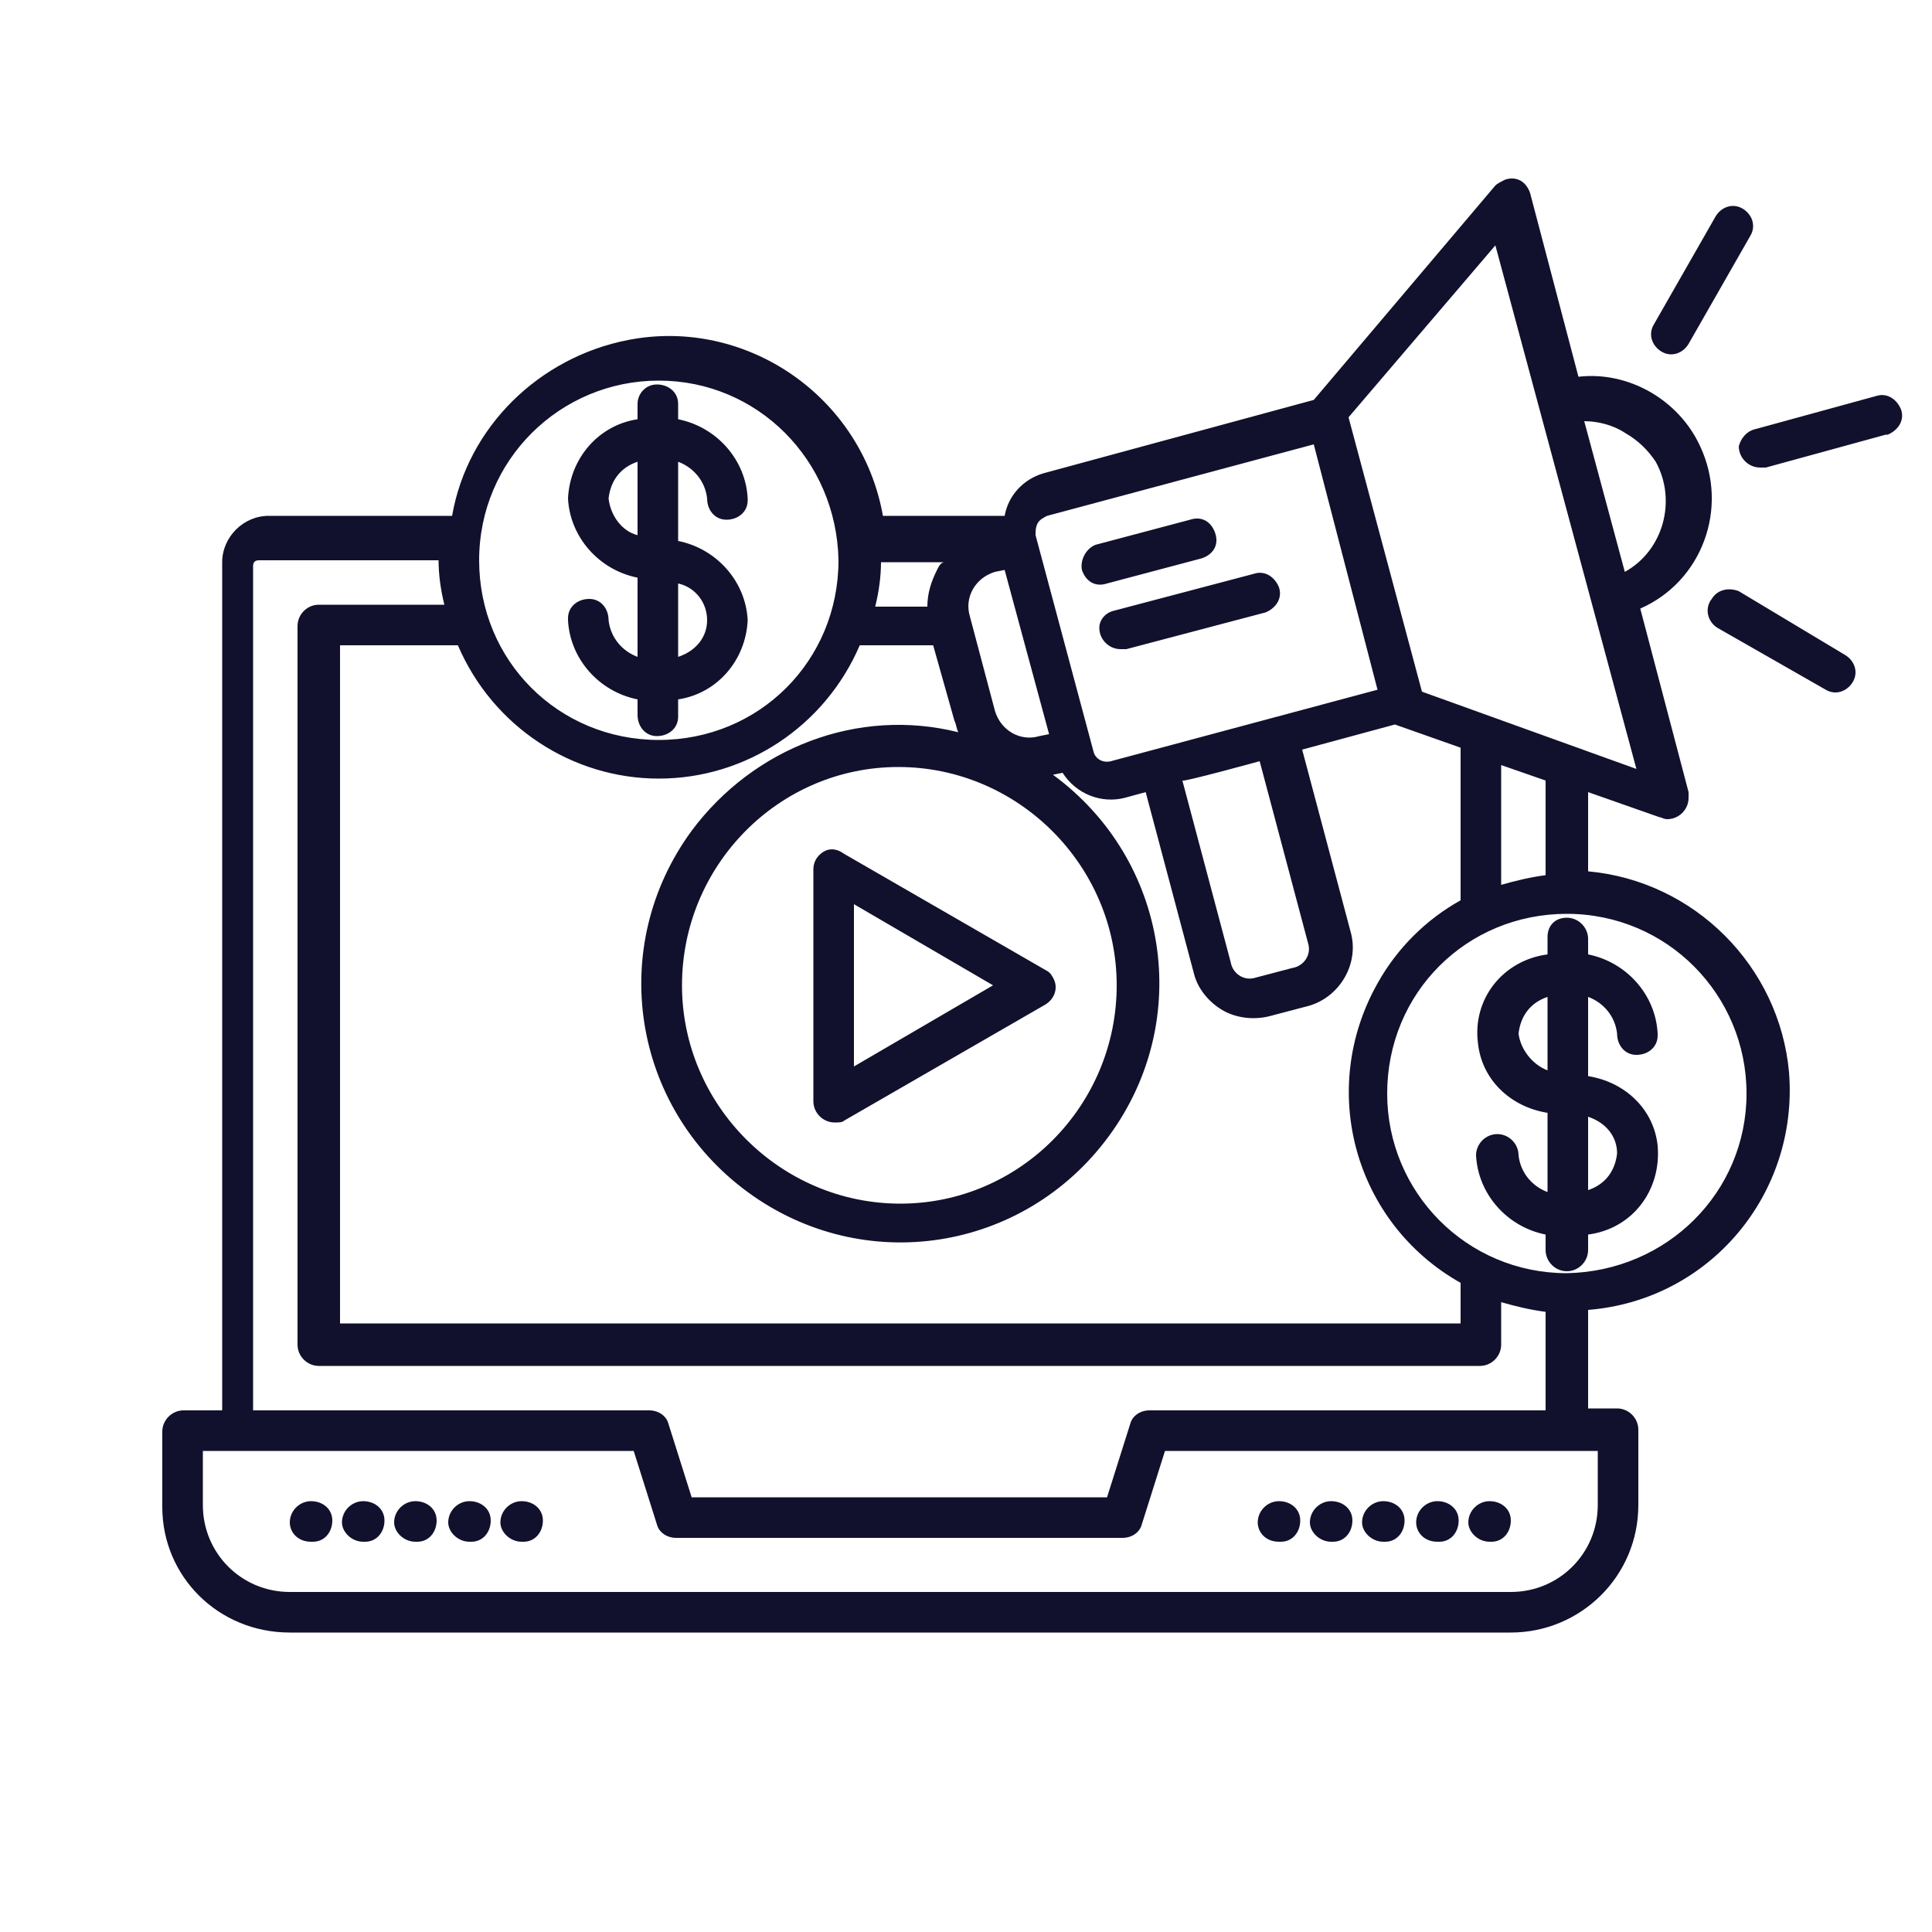 <svg xmlns="http://www.w3.org/2000/svg" xmlns:xlink="http://www.w3.org/1999/xlink" id="Layer_1" x="0px" y="0px" viewBox="0 0 100 100" style="enable-background:new 0 0 100 100;" xml:space="preserve"><style type="text/css">	.st0{fill-rule:evenodd;clip-rule:evenodd;fill:#11112D;}</style><path class="st0" d="M31.5,25.8c0.1-0.9,0.6-1.6,1.5-1.9v3.8C32.2,27.5,31.6,26.7,31.5,25.8z M36.6,32.1C36.6,33,36,33.7,35.1,34 v-3.8C36,30.4,36.6,31.2,36.6,32.1z M31.5,32.1c0-0.6-0.4-1.1-1-1.1c-0.6,0-1.1,0.4-1.1,1c0,0,0,0,0,0.1c0.1,2,1.6,3.7,3.6,4.1V37 c0,0.6,0.4,1.1,1,1.1c0.6,0,1.1-0.4,1.1-1c0,0,0,0,0-0.1v-0.8c2-0.3,3.5-2,3.6-4.1c-0.1-2-1.6-3.7-3.6-4.1v-4.1 c0.8,0.3,1.4,1,1.5,1.9c0,0.6,0.4,1.1,1,1.1c0.6,0,1.1-0.4,1.1-1c0,0,0,0,0-0.1c-0.1-2-1.6-3.7-3.6-4.1v-0.8c0-0.6-0.5-1-1.1-1 c-0.6,0-1,0.5-1,1v0.8c-2,0.3-3.5,2-3.6,4.1c0.1,2,1.6,3.7,3.6,4.1V34C32.2,33.7,31.6,33,31.5,32.1z M83.7,59.7 c-0.1,0.9-0.6,1.6-1.5,1.9v-3.8C83.1,58.1,83.7,58.8,83.7,59.7L83.7,59.7z M78.6,53.5c0.1-0.9,0.6-1.6,1.5-1.9v3.8 C79.3,55.1,78.7,54.3,78.6,53.5z M80.1,48.5v0.9c-2.3,0.3-3.9,2.3-3.6,4.6c0.2,1.9,1.7,3.3,3.6,3.6v4.1c-0.8-0.3-1.4-1-1.5-1.9 c0-0.6-0.5-1.1-1.1-1.1s-1.1,0.5-1.1,1.1c0.1,2,1.6,3.7,3.6,4.1v0.8c0,0.6,0.5,1.1,1.1,1.1s1.1-0.5,1.1-1.1v-0.8 c2.3-0.3,3.8-2.3,3.6-4.6c-0.2-1.9-1.7-3.3-3.6-3.6v-4.1c0.8,0.3,1.4,1,1.5,1.9c0,0.6,0.4,1.1,1,1.1c0.6,0,1.1-0.4,1.1-1 c0,0,0,0,0-0.1c-0.1-2-1.6-3.7-3.6-4.1v-0.8c0-0.6-0.5-1.1-1.1-1.1S80.1,47.9,80.1,48.5L80.1,48.5z M44.2,46.8l7.2,4.2l-7.2,4.2 V46.8z M42.6,44.1c-0.3,0.2-0.5,0.5-0.5,0.9v12c0,0.6,0.5,1.1,1.1,1.1c0.2,0,0.4,0,0.5-0.1l10.4-6c0.5-0.3,0.7-0.9,0.4-1.4 c-0.1-0.2-0.2-0.3-0.4-0.4l-10.4-6C43.3,43.9,42.9,43.9,42.6,44.1z M95.5,33.9c0.5,0.3,0.7,0.9,0.4,1.4s-0.9,0.7-1.4,0.4l-5.6-3.2 c-0.5-0.3-0.7-1-0.3-1.5c0.3-0.5,0.9-0.6,1.4-0.4L95.5,33.9z M85.6,16.8l3.2-5.6c0.3-0.5,0.9-0.7,1.4-0.4c0.5,0.3,0.7,0.9,0.4,1.4 l-3.2,5.6c-0.3,0.5-0.9,0.7-1.4,0.4S85.3,17.3,85.6,16.8L85.6,16.8z M90.9,22.2l6.2-1.7c0.6-0.2,1.1,0.2,1.3,0.7 c0.2,0.6-0.2,1.1-0.7,1.3c0,0,0,0-0.1,0l-6.2,1.7c-0.1,0-0.2,0-0.3,0c-0.6,0-1.1-0.5-1.1-1.1C90.1,22.7,90.4,22.3,90.9,22.2 L90.9,22.2z M57.7,31.6l7.2-1.9c0.6-0.2,1.1,0.2,1.3,0.7c0.2,0.6-0.2,1.1-0.7,1.3c0,0,0,0,0,0l-7.2,1.9c-0.1,0-0.2,0-0.3,0 c-0.6,0-1.1-0.5-1.1-1.1C56.9,32.1,57.2,31.7,57.7,31.6z M56,29.5c0.2,0.6,0.7,0.9,1.3,0.7l4.9-1.3c0.6-0.2,0.9-0.7,0.7-1.3 c-0.2-0.6-0.7-0.9-1.3-0.7l-4.9,1.3C56.2,28.4,55.9,29,56,29.5L56,29.5z M25.9,78.8c0-0.6,0.5-1.1,1.1-1.1l0,0h0 c0.6,0,1.1,0.4,1.1,1c0,0.6-0.4,1.1-1,1.1c0,0,0,0-0.1,0h0C26.4,79.8,25.9,79.3,25.9,78.8L25.9,78.8z M23.2,78.8 c0-0.6,0.5-1.1,1.1-1.1c0,0,0,0,0,0h0c0.6,0,1.1,0.4,1.1,1c0,0.6-0.4,1.1-1,1.1c0,0,0,0-0.1,0h0C23.7,79.8,23.2,79.3,23.2,78.8 L23.2,78.8z M15,78.8c0-0.6,0.5-1.1,1.1-1.1h0h0c0.6,0,1.1,0.4,1.1,1c0,0.6-0.4,1.1-1,1.1c0,0,0,0-0.1,0h0 C15.4,79.8,15,79.3,15,78.8z M17.7,78.8c0-0.6,0.5-1.1,1.1-1.1h0c0.6,0,1.1,0.4,1.1,1c0,0.6-0.4,1.1-1,1.1c0,0,0,0-0.1,0h0 C18.2,79.8,17.7,79.3,17.7,78.8z M20.4,78.8c0-0.6,0.5-1.1,1.1-1.1c0,0,0,0,0,0h0c0.6,0,1.1,0.4,1.1,1c0,0.6-0.4,1.1-1,1.1 c0,0,0,0-0.1,0h0C20.9,79.8,20.4,79.3,20.4,78.8L20.4,78.8z M76,78.8c0-0.6,0.5-1.1,1.1-1.1l0,0h0c0.6,0,1.1,0.4,1.1,1 c0,0.6-0.4,1.1-1,1.1c0,0,0,0-0.1,0h0C76.5,79.8,76,79.3,76,78.8C76,78.8,76,78.8,76,78.8L76,78.8z M73.3,78.8 c0-0.6,0.5-1.1,1.1-1.1l0,0h0c0.6,0,1.1,0.4,1.1,1c0,0.6-0.4,1.1-1,1.1c0,0,0,0-0.1,0h0C73.7,79.8,73.3,79.3,73.3,78.8z M65.1,78.8 c0-0.6,0.5-1.1,1.1-1.1l0,0h0c0.6,0,1.1,0.4,1.1,1c0,0.6-0.4,1.1-1,1.1c0,0,0,0-0.1,0h0C65.5,79.8,65.1,79.3,65.1,78.8z M67.8,78.8 c0-0.6,0.5-1.1,1.1-1.1h0c0.6,0,1.1,0.4,1.1,1c0,0.6-0.4,1.1-1,1.1c0,0,0,0-0.1,0h0C68.3,79.8,67.8,79.3,67.8,78.8z M70.5,78.8 c0-0.6,0.5-1.1,1.1-1.1h0c0.6,0,1.1,0.4,1.1,1c0,0.6-0.4,1.1-1,1.1c0,0,0,0-0.1,0h0C71,79.8,70.5,79.3,70.5,78.8z M10.5,75.1v2.8 c0,2.5,2,4.5,4.5,4.5h63.2c2.5,0,4.5-2,4.5-4.5v-2.8H60.3l-1.2,3.8c-0.1,0.4-0.5,0.7-1,0.7H35c-0.5,0-0.9-0.3-1-0.7l-1.2-3.8H10.5z  M13.1,29.3V73h20.5c0.5,0,0.9,0.3,1,0.7l1.2,3.8h21.5l1.2-3.8c0.1-0.4,0.5-0.7,1-0.7H80v-5.1c-0.8-0.1-1.6-0.3-2.3-0.5v2.2 c0,0.6-0.5,1.1-1.1,1.1c0,0,0,0,0,0H16.5c-0.6,0-1.1-0.5-1.1-1.1V32.4c0-0.6,0.5-1.1,1.1-1.1H23c-0.2-0.8-0.3-1.6-0.3-2.3h-9.3 C13.2,29,13.1,29.1,13.1,29.3L13.1,29.3z M34.1,19.7c-5.1,0-9.3,4.1-9.3,9.3s4.1,9.3,9.3,9.3s9.3-4.1,9.3-9.3c0,0,0,0,0,0 C43.3,23.8,39.2,19.7,34.1,19.7z M54.3,38l-0.5,0.1c-1,0.3-2-0.3-2.3-1.3l-1.3-4.9c-0.3-1,0.3-2,1.3-2.3l0.5-0.1L54.3,38L54.3,38z  M53.7,27.1c-0.1,0.2-0.1,0.4-0.1,0.6l3,11.2c0.1,0.4,0.5,0.6,0.9,0.5l13.8-3.7L68,23l-13.8,3.7C54,26.8,53.8,26.9,53.7,27.1 L53.7,27.1z M77.4,12.7l7.3,27.1l-11.1-4l-3.8-14.2L77.4,12.7z M84.1,22.4c-0.6-0.4-1.4-0.6-2.1-0.6l2.1,7.8c2-1.1,2.7-3.7,1.6-5.7 C85.3,23.3,84.8,22.8,84.1,22.4L84.1,22.4z M80,45.3c-0.8,0.1-1.6,0.3-2.3,0.5v-6.2l2.3,0.8C80,40.4,80,45.3,80,45.3z M65.2,39.4 l2.5,9.4c0.2,0.6-0.2,1.2-0.8,1.3l-1.9,0.5c-0.6,0.2-1.2-0.2-1.3-0.8l-2.5-9.4C61.2,40.5,65.2,39.4,65.2,39.4z M57.8,51 c0-6.2-5.1-11.3-11.3-11.3S35.3,44.8,35.3,51c0,6.2,5.1,11.3,11.3,11.3C52.8,62.3,57.8,57.2,57.8,51z M48.5,29.5 c-0.3,0.6-0.5,1.2-0.5,1.9h-2.7c0.2-0.8,0.3-1.6,0.3-2.3h3.3C48.7,29.1,48.6,29.3,48.5,29.5z M34.1,40.3c-4.5,0-8.6-2.7-10.4-6.9 h-6.1v35.1h58v-2.1c-5.5-3.1-7.4-10-4.3-15.5c1-1.8,2.5-3.3,4.3-4.3v-7.9l-3.4-1.2l-4.8,1.3l2.5,9.4c0.5,1.7-0.6,3.5-2.3,3.9 l-1.9,0.5c-0.8,0.2-1.7,0.1-2.4-0.3c-0.7-0.4-1.3-1.1-1.5-1.9l-2.5-9.4l-1.1,0.3c-1.2,0.3-2.5-0.2-3.2-1.3l-0.5,0.1 c6,4.4,7.3,12.7,2.9,18.7s-12.7,7.3-18.7,2.9s-7.3-12.7-2.9-18.7c3.2-4.3,8.6-6.4,13.8-5.1c-0.1-0.2-0.1-0.4-0.2-0.6l-1.1-3.9h-3.8 C42.7,37.6,38.6,40.3,34.1,40.3L34.1,40.3z M90.4,56.6c0-5.1-4.1-9.3-9.3-9.3s-9.3,4.1-9.3,9.3c0,5.1,4.1,9.3,9.3,9.3c0,0,0,0,0,0 C86.3,65.8,90.4,61.7,90.4,56.6z M15,84.5h63.2c3.6,0,6.6-2.9,6.6-6.6v-3.9c0-0.6-0.5-1.1-1.1-1.1h-1.5v-5.1 c6.3-0.5,10.9-6,10.4-12.3c-0.5-5.5-4.9-9.9-10.4-10.4v-4.1l3.7,1.3c0.1,0,0.2,0.1,0.4,0.1c0.6,0,1.1-0.5,1.1-1.1c0-0.1,0-0.2,0-0.3 l-2.5-9.5c3.2-1.4,4.6-5.2,3.1-8.4c-1.1-2.4-3.7-3.9-6.3-3.6l-2.5-9.5c-0.2-0.6-0.7-0.9-1.3-0.7c-0.2,0.1-0.4,0.2-0.5,0.3l-9.4,11.1 l-14,3.8c-1,0.3-1.8,1.1-2,2.2h-6.3c-1.1-6.2-7.1-10.3-13.2-9.1c-4.6,0.9-8.3,4.5-9.1,9.1h-9.5c-1.3,0-2.4,1.1-2.4,2.4V73H9.5 c-0.6,0-1.1,0.5-1.1,1.1v3.9C8.4,81.6,11.3,84.5,15,84.5z"></path></svg>